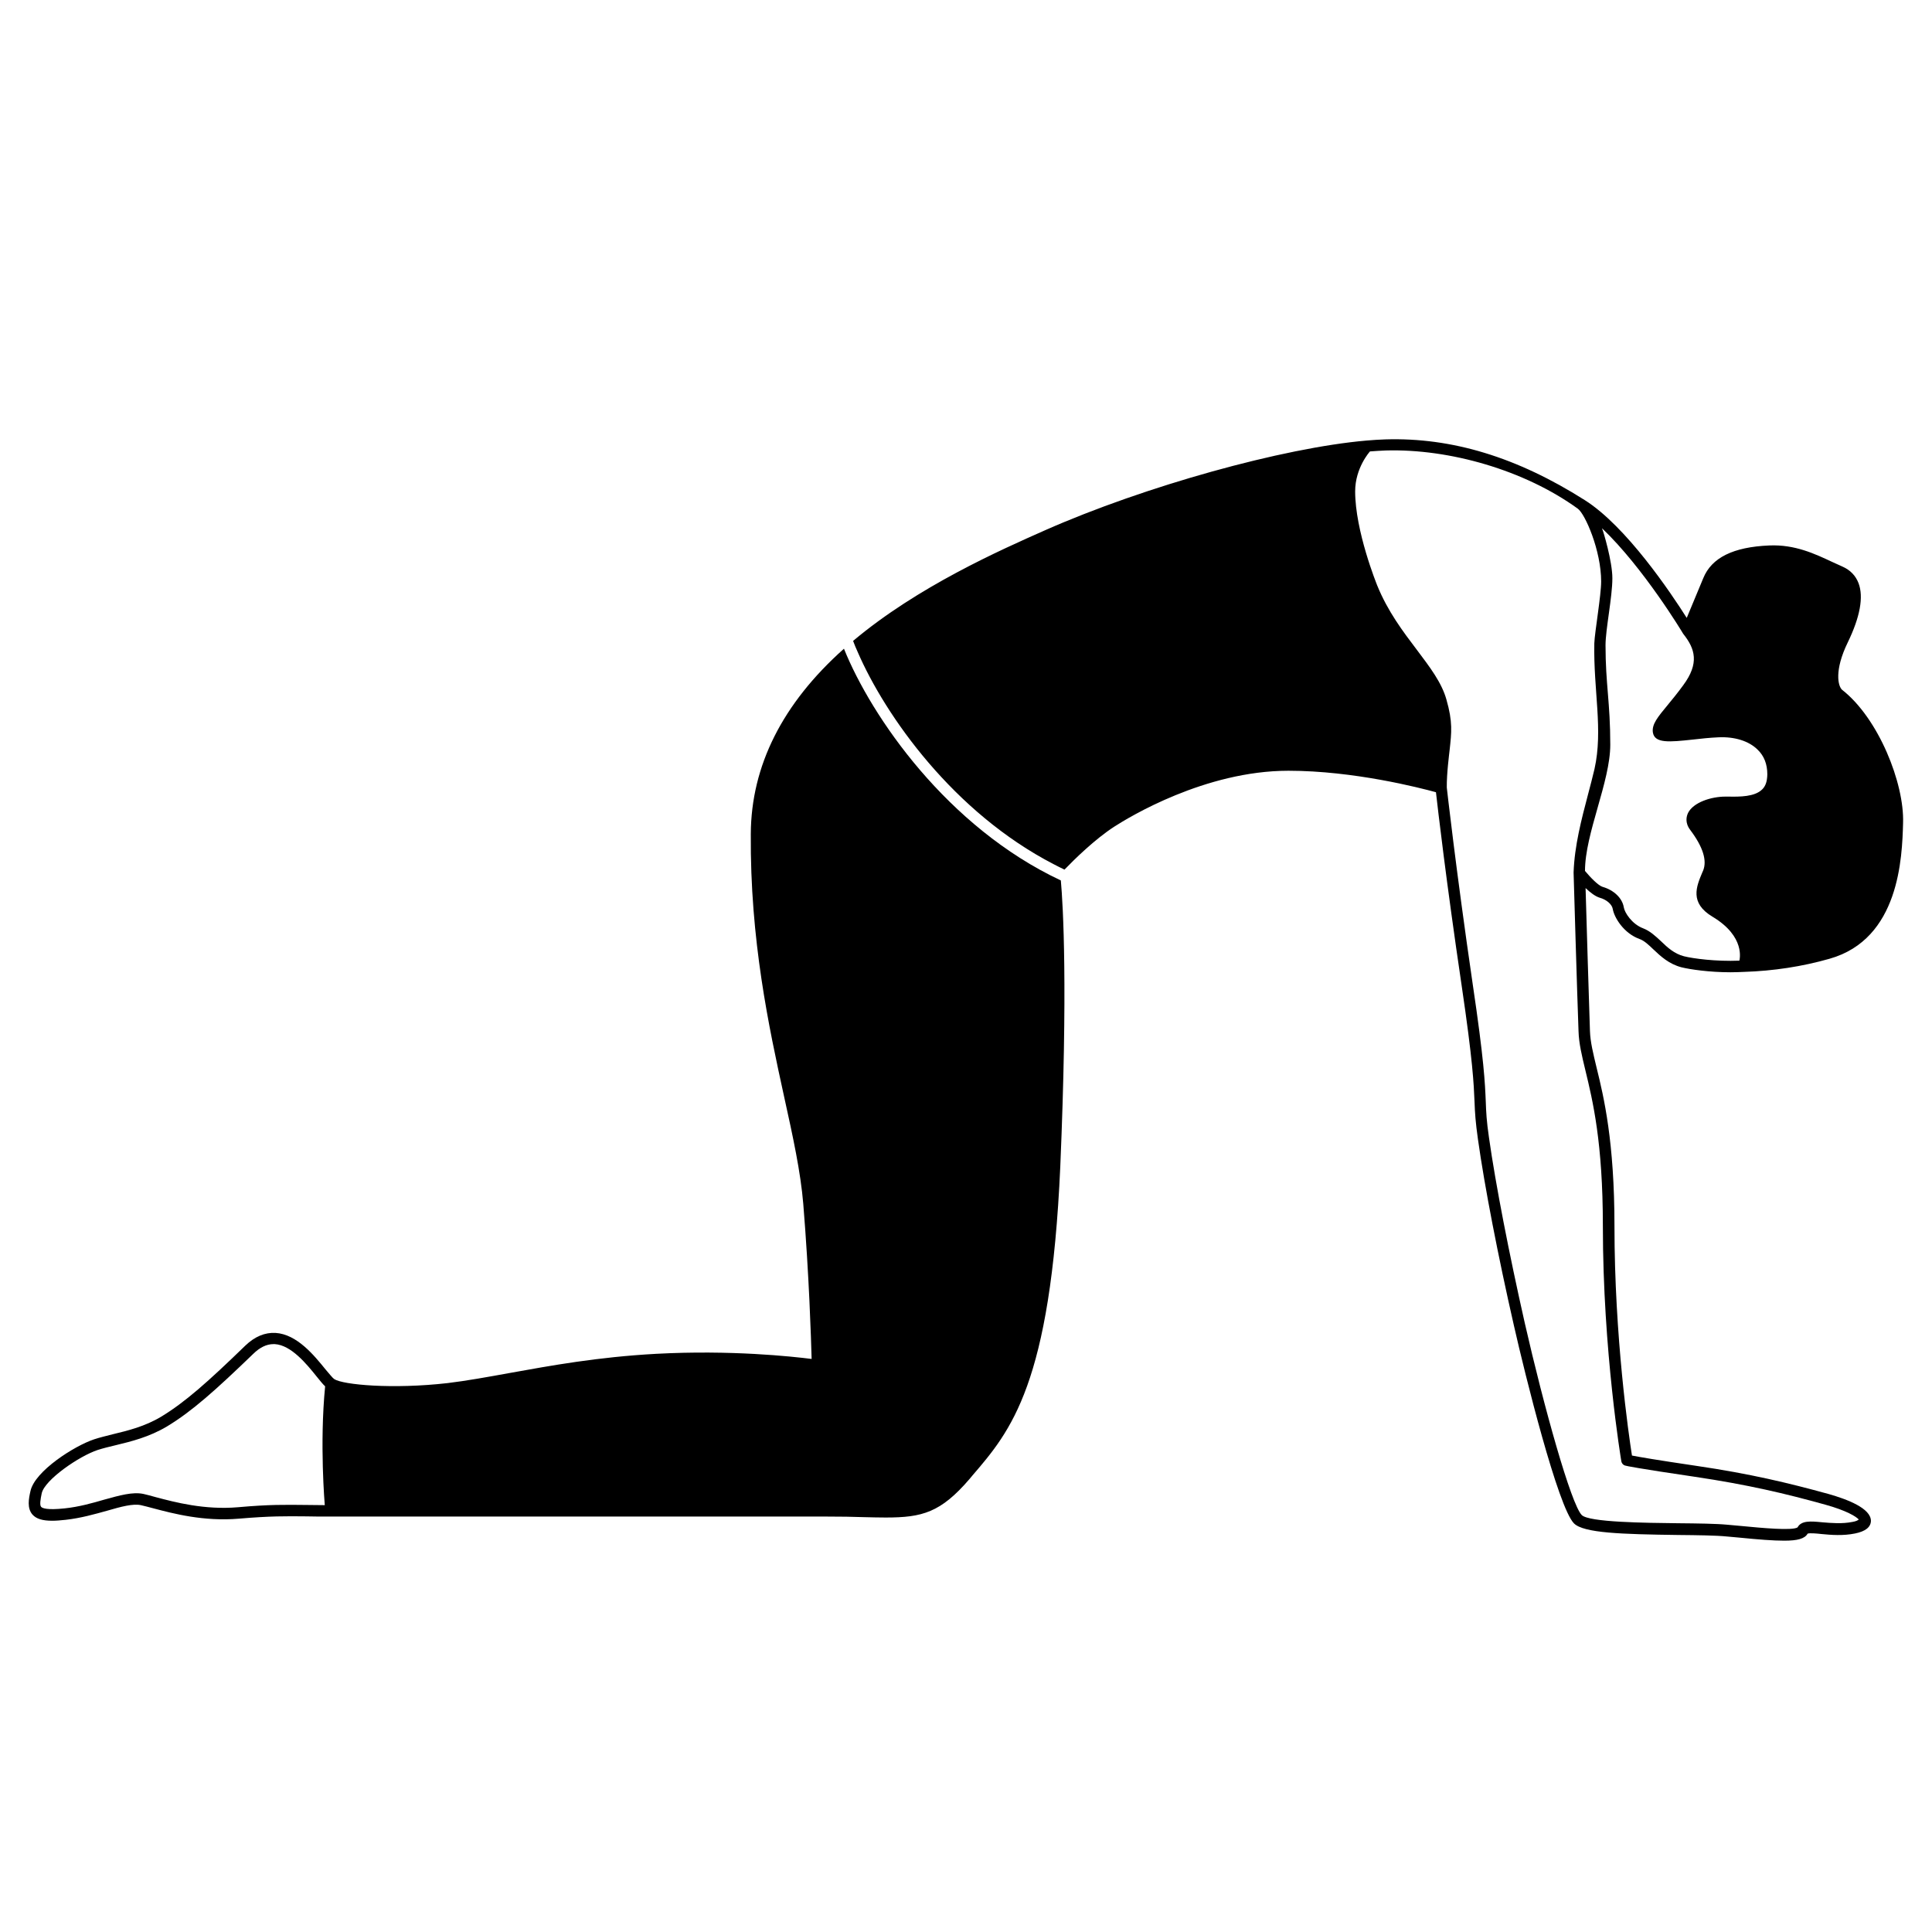 <?xml version="1.0" encoding="UTF-8"?>
<!-- Uploaded to: ICON Repo, www.svgrepo.com, Generator: ICON Repo Mixer Tools -->
<svg fill="#000000" width="800px" height="800px" version="1.1" viewBox="144 144 512 512" xmlns="http://www.w3.org/2000/svg">
 <g>
  <path d="m425.14 377.33c-30.078-14.105-50.23-43.379-57.484-61.414-16.273 14.508-24.586 30.984-24.688 49.07-0.203 28.164 4.785 51.137 8.816 69.574 2.367 10.73 4.383 20 5.09 28.465 1.562 19.195 2.066 35.82 2.215 41.109-5.238-0.656-21.363-2.418-41.16-1.359-15.617 0.855-27.961 3.125-38.895 5.09-5.844 1.059-11.387 2.066-16.426 2.672-14.609 1.664-27.711 0.453-30.027-1.059-0.453-0.301-1.359-1.461-2.316-2.57-3.023-3.727-7.559-9.32-13.25-9.672-2.82-0.152-5.492 0.957-8.012 3.375-9.824 9.523-15.973 15.012-22.32 18.844-4.281 2.57-8.816 3.68-12.797 4.637-1.762 0.453-3.477 0.855-4.988 1.359-5.141 1.715-15.668 8.363-16.828 13.703-0.453 2.016-0.957 4.535 0.555 6.246 1.008 1.109 2.621 1.613 5.238 1.613 1.008 0 2.215-0.102 3.578-0.25 4.031-0.453 7.707-1.512 10.984-2.418 3.629-1.059 6.801-1.914 8.918-1.461 0.855 0.203 1.914 0.453 3.176 0.805 5.34 1.41 13.453 3.578 22.824 2.769 8.312-0.707 12.293-0.656 17.785-0.605 1.914 0.051 4.082 0.051 6.648 0.051h131.39c3.68 0 6.852 0.051 9.672 0.152 2.168 0.051 4.133 0.102 5.894 0.102 9.672 0 14.559-1.309 22.219-10.227l0.707-0.855c10.227-11.891 20.758-24.184 23.328-81.918 2.016-47.465 0.754-69.078 0.148-75.828zm-195.07 165.55c-1.863 0-3.477-0.051-4.938-0.051-5.594-0.051-9.574-0.152-18.086 0.605-8.816 0.754-16.625-1.309-21.766-2.672-1.258-0.352-2.367-0.656-3.273-0.855-2.871-0.605-6.348 0.402-10.379 1.512-3.125 0.906-6.648 1.914-10.48 2.316-4.684 0.504-5.945-0.051-6.246-0.402-0.453-0.504-0.152-2.117 0.152-3.578 0.754-3.578 9.926-9.875 14.812-11.488 1.41-0.453 3.023-0.855 4.734-1.258 4.18-1.008 8.918-2.168 13.652-4.988 6.602-3.981 12.898-9.621 22.871-19.246 1.762-1.715 3.527-2.57 5.34-2.57h0.352c4.332 0.25 8.414 5.238 11.082 8.566 0.906 1.109 1.613 2.016 2.266 2.621-1.504 15.266-0.094 31.438-0.094 31.488z"/>
  <path d="m628.53 539.91c-10.629-2.922-20.656-5.34-35.066-7.457-10.578-1.562-15.215-2.367-16.977-2.719-0.855-5.441-4.637-31.488-4.637-60.758 0-22.469-2.82-34.258-4.734-42.02-0.906-3.777-1.664-6.801-1.762-9.723-0.25-7.305-0.906-28.867-1.16-37.887 1.211 1.16 2.57 2.215 3.777 2.57 1.812 0.504 3.223 1.762 3.426 2.973 0.402 2.316 2.922 6.449 7.106 7.961 1.258 0.453 2.367 1.512 3.68 2.769 1.914 1.812 4.133 3.879 7.457 4.734 2.266 0.555 7.356 1.309 12.949 1.309 1.211 0 2.418-0.051 3.629-0.102 7.758-0.25 15.367-1.41 22.621-3.477 18.539-5.238 19.246-26.801 19.496-35.973 0.352-10.531-6.5-27.762-16.172-35.316-1.059-0.957-2.117-5.09 1.512-12.543 3.273-6.75 4.231-12.043 2.871-15.668-0.754-2.016-2.215-3.527-4.281-4.434-0.855-0.402-1.762-0.805-2.672-1.211-4.637-2.168-9.926-4.684-16.727-4.383-9.523 0.402-15.266 3.223-17.48 8.664-1.41 3.426-3.223 7.758-4.383 10.531-4.18-6.602-16.02-24.285-27.055-31.234-17.887-11.336-35.164-16.625-52.852-16.07-1.512 0.051-3.176 0.152-4.887 0.301-22.27 1.914-58.895 12.141-85.145 23.73-11.941 5.289-33.855 14.965-50.984 29.371 0.352 0.957 0.754 1.914 1.211 2.922 7.356 16.977 25.441 42.57 51.992 56.277 0.957 0.504 1.863 0.957 2.82 1.41 2.621-2.719 8.062-8.062 13.199-11.387 3.828-2.469 24.031-14.812 46.148-14.812 17.332 0 34.863 4.535 39.094 5.691 0.504 4.434 2.672 23.277 6.801 51.188 2.973 20.102 3.223 26.098 3.426 30.934 0.102 2.82 0.25 5.238 0.906 9.875 1.762 12.543 5.34 30.984 9.523 49.324 2.973 13.148 11.688 48.164 15.922 52.445 2.57 2.57 12.594 2.871 27.609 3.074 5.141 0.051 9.977 0.102 12.949 0.402 1.109 0.102 2.215 0.203 3.324 0.301 5.039 0.504 8.969 0.805 11.84 0.805 3.477 0 5.441-0.504 6.195-1.863 0.555-0.203 2.367-0.051 3.68 0.102 2.57 0.25 5.742 0.504 8.918-0.152 2.719-0.555 4.133-1.664 4.18-3.324-0.004-3.324-6.152-5.691-11.289-7.152zm-38.543-228.07c0.051 0.051 0.051 0.102 0.102 0.152 3.125 3.93 4.332 7.758-0.051 13.652-1.512 2.066-2.871 3.727-4.082 5.188-2.621 3.176-4.231 5.09-3.93 7.254 0.453 2.973 4.434 2.57 10.531 1.914 2.117-0.25 4.586-0.504 6.852-0.605 4.231-0.203 8.012 0.957 10.328 3.223 1.762 1.664 2.621 3.879 2.621 6.602 0 0.453-0.051 0.855-0.102 1.258-0.152 1.16-0.605 2.117-1.309 2.769-1.965 1.914-5.894 1.914-8.766 1.863h-0.957c-3.727 0-8.465 1.512-9.875 4.332-0.402 0.855-0.906 2.57 0.605 4.535 3.375 4.484 4.484 8.113 3.375 10.781l-0.203 0.453c-1.562 3.727-3.426 8.062 2.719 11.738 8.816 5.289 7.152 11.387 7.106 11.637-6.246 0.25-12.242-0.555-14.66-1.16-2.57-0.656-4.383-2.316-6.098-3.981-1.512-1.41-2.922-2.719-4.734-3.426-2.973-1.109-4.938-4.18-5.141-5.594-0.402-2.418-2.621-4.535-5.594-5.391-1.109-0.301-3.273-2.519-4.684-4.231 0-9.926 6.699-23.629 6.699-33.453 0-11.234-1.258-16.02-1.258-26.348 0-4.231 1.812-12.746 1.812-17.785 0-4.434-2.418-12.496-2.672-13-0.051-0.051-0.051-0.102-0.051-0.203 10.934 10.391 21.312 27.621 21.414 27.824zm44.941 235.48c-2.719 0.555-5.644 0.301-8.012 0.102-3.074-0.301-5.543-0.504-6.551 1.359-1.461 0.906-9.371 0.152-15.164-0.402-1.109-0.102-2.215-0.203-3.324-0.301-3.074-0.301-7.961-0.352-13.148-0.402-8.816-0.102-23.629-0.25-25.543-2.168-2.82-2.82-10.027-28.617-15.113-50.934-4.133-18.289-7.707-36.625-9.473-49.07-0.656-4.484-0.754-6.75-0.855-9.574-0.203-4.887-0.453-10.934-3.477-31.234-4.484-30.684-6.852-51.992-6.852-51.992-0.051-3.727 0.656-9.02 0.754-9.977 0.504-4.637 0.855-7.406-0.855-13.352-1.258-4.484-4.332-8.516-7.859-13.199-3.629-4.785-7.707-10.176-10.48-17.027-0.152-0.402-5.844-14.41-5.844-24.938 0-6.195 3.828-10.48 3.93-10.578 1.461-0.102 2.82-0.203 4.133-0.25 16.977-0.504 36.879 5.238 50.934 15.418 1.965 1.41 6.195 11.133 6.195 19.297 0 3.68-1.715 13.504-1.812 16.375-0.25 12.543 2.367 22.922 0.051 33.301-0.504 2.168-1.109 4.434-1.715 6.75-1.762 6.699-3.578 13.602-3.828 20.656v0.051 0.051c0 0.301 0.957 32.746 1.309 42.02 0.102 3.223 0.855 6.348 1.812 10.328 1.965 8.113 4.637 19.145 4.637 41.312 0 33 4.836 61.969 4.887 62.27 0.102 0.605 0.555 1.109 1.16 1.211 0.102 0.051 3.125 0.707 18.188 2.922 14.258 2.117 24.184 4.484 34.711 7.406 5.644 1.562 8.211 3.176 8.867 3.93-0.25 0.238-0.754 0.488-1.66 0.641z"/>
 </g>
</svg>